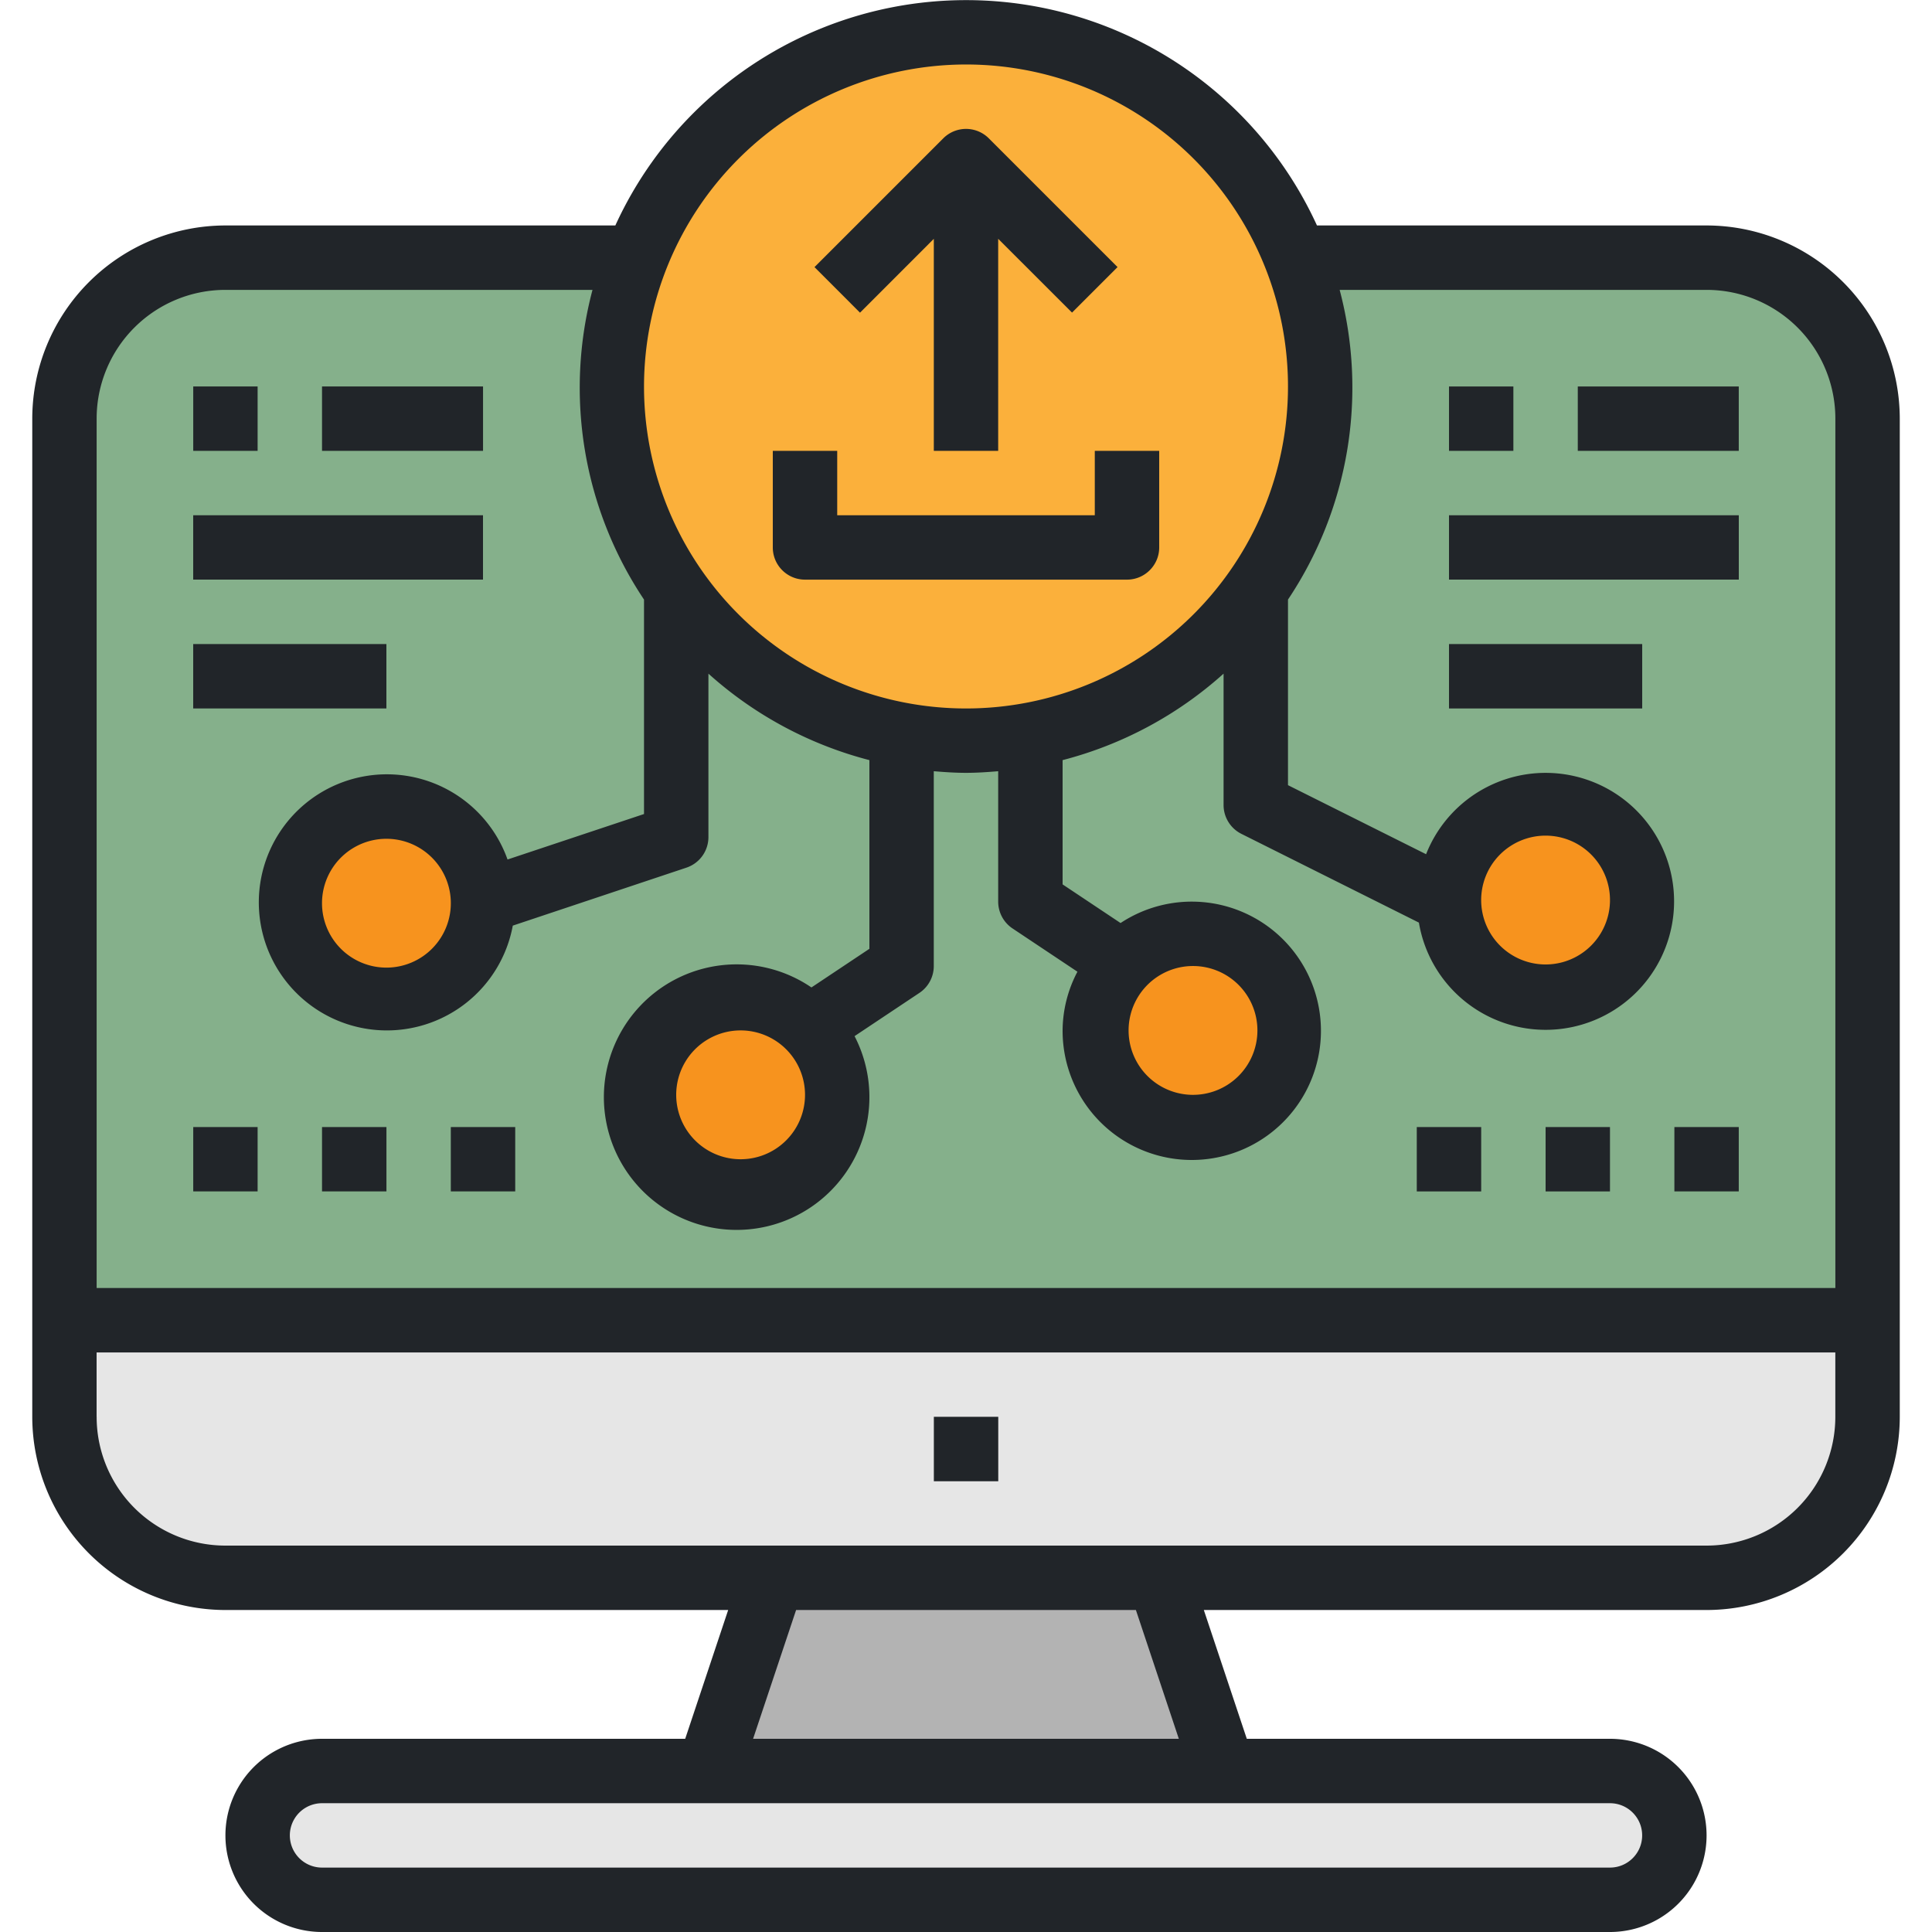 <?xml version="1.0" encoding="UTF-8"?>
<svg xmlns="http://www.w3.org/2000/svg" width="50" height="50" fill="none" viewBox="0 0 50 50">
  <g clip-path="url(#a)">
    <path fill="#85B08B" d="M33.333 6.668h10.833a4.167 4.167 0 0 1 4.166 4.167v25.832a4.166 4.166 0 0 1-4.166 4.167H5.834a4.167 4.167 0 0 1-4.166-4.167V10.835a4.167 4.167 0 0 1 4.166-4.167h27.499Z"></path>
    <path fill="#B3B3B3" d="m31.666 45.834-1.668-5h-9.996l-1.668 5h13.332Z"></path>
    <path fill="#E6E6E6" d="M8.334 45.834h33.332a1.667 1.667 0 1 1 0 3.333H8.334a1.667 1.667 0 1 1 0-3.334ZM1.668 34.167h46.665v2.5a4.167 4.167 0 0 1-4.167 4.167H5.834a4.167 4.167 0 0 1-4.166-4.167v-2.5Z"></path>
    <path fill="#F7931E" d="M19.167 30.834a2.5 2.5 0 1 0 0-5 2.5 2.5 0 0 0 0 5Zm11.666-1.666a2.5 2.5 0 1 0 0-5 2.5 2.5 0 0 0 0 5ZM40 25.834a2.5 2.5 0 1 0 0-5 2.5 2.5 0 0 0 0 5Zm-30 0a2.5 2.5 0 1 0 0-5 2.5 2.5 0 0 0 0 5Z"></path>
    <path fill="#FBB03B" d="M25 19.168A9.166 9.166 0 1 0 25 .835a9.166 9.166 0 0 0 0 18.333Z"></path>
    <path fill="#212529" d="M24.168 36.667h1.667v1.667h-1.667v-1.667ZM24.167 6.18v5.488h1.666V6.18l1.911 1.91 1.178-1.178L25.59 3.58a.833.833 0 0 0-1.178 0l-3.333 3.333 1.178 1.179 1.91-1.911Zm-3.333 8.821h8.332c.46 0 .834-.373.834-.833v-2.5h-1.667v1.667h-6.666v-1.667H20v2.5c0 .46.373.833.834.833ZM5 13.335h7.5V15H5v-1.666Zm0 3.333h5v1.667H5v-1.667Zm3.334-6.666h4.167v1.666H8.334v-1.666Zm-3.334 0h1.667v1.666H5.001v-1.666Zm0 19.166h1.667v1.666H5.001v-1.666Zm3.334 0h1.667v1.666H8.334v-1.666Zm3.333 0h1.667v1.666h-1.667v-1.666Zm31.666 0h1.666v1.666h-1.666v-1.666Z"></path>
    <path fill="#212529" d="M44.166 41.667a5.005 5.005 0 0 0 5-5V10.835a5.005 5.005 0 0 0-5-5H34.083a9.983 9.983 0 0 0-18.158 0H5.835a5.005 5.005 0 0 0-5 5v25.832a5.005 5.005 0 0 0 5 5h13.01L17.733 45H8.334a2.5 2.5 0 1 0 0 5h33.332a2.5 2.5 0 0 0 0-5h-9.399l-1.112-3.333h13.011ZM25 1.669a8.333 8.333 0 1 1-8.333 8.333A8.342 8.342 0 0 1 25 1.669ZM5.834 7.502h9.5a9.868 9.868 0 0 0 1.333 8.015v5.55l-3.532 1.177a3.314 3.314 0 1 0 .136 1.711l4.493-1.5a.834.834 0 0 0 .57-.787v-4.234a9.962 9.962 0 0 0 4.166 2.238v4.883l-1.5 1a3.436 3.436 0 1 0 1.116 1.26l1.68-1.12a.833.833 0 0 0 .37-.694v-5.042c.277.023.552.042.834.042.282 0 .558-.019.833-.042v3.375c0 .279.14.54.371.694l1.68 1.12a3.29 3.29 0 0 0-.384 1.52 3.343 3.343 0 1 0 1.5-2.78l-1.5-1v-3.216a9.963 9.963 0 0 0 4.166-2.238v3.4c0 .316.179.605.461.746l4.594 2.297a3.325 3.325 0 1 0 .186-1.77l-3.574-1.787v-4.803a9.869 9.869 0 0 0 1.337-8.015h9.496a3.333 3.333 0 0 1 3.333 3.333v22.499H2.501v-22.5a3.333 3.333 0 0 1 3.333-3.332Zm5.833 15.832a1.667 1.667 0 1 1-3.333 0 1.667 1.667 0 0 1 3.333 0Zm9.167 5a1.667 1.667 0 1 1-3.334 0 1.667 1.667 0 0 1 3.334 0Zm10-3.333a1.667 1.667 0 1 1 0 3.333 1.667 1.667 0 0 1 0-3.333Zm7.499-1.667a1.667 1.667 0 1 1 3.333 0 1.667 1.667 0 0 1-3.333 0ZM2.5 36.667v-1.666h44.998v1.666A3.333 3.333 0 0 1 44.166 40H5.834a3.333 3.333 0 0 1-3.333-3.333ZM42.499 47.5c0 .46-.373.833-.833.833H8.334a.833.833 0 0 1 0-1.666h33.332c.46 0 .833.373.833.833ZM30.51 45H19.49l1.113-3.333h8.794L30.508 45Z"></path>
    <path fill="#212529" d="M40 29.168h1.666v1.666H40v-1.666Zm-3.334 0h1.667v1.666h-1.667v-1.666Zm.834-15.833H45V15h-7.5v-1.666Zm0 3.333h5v1.667h-5v-1.667Zm3.333-6.666h4.166v1.666h-4.166v-1.666Zm-3.333 0h1.666v1.666H37.5v-1.666Z"></path>
  </g>
  <defs>
    <clipPath id="a">
      <path fill="#fff" d="M0 0h50v50H0z"></path>
    </clipPath>
  </defs>
</svg>
